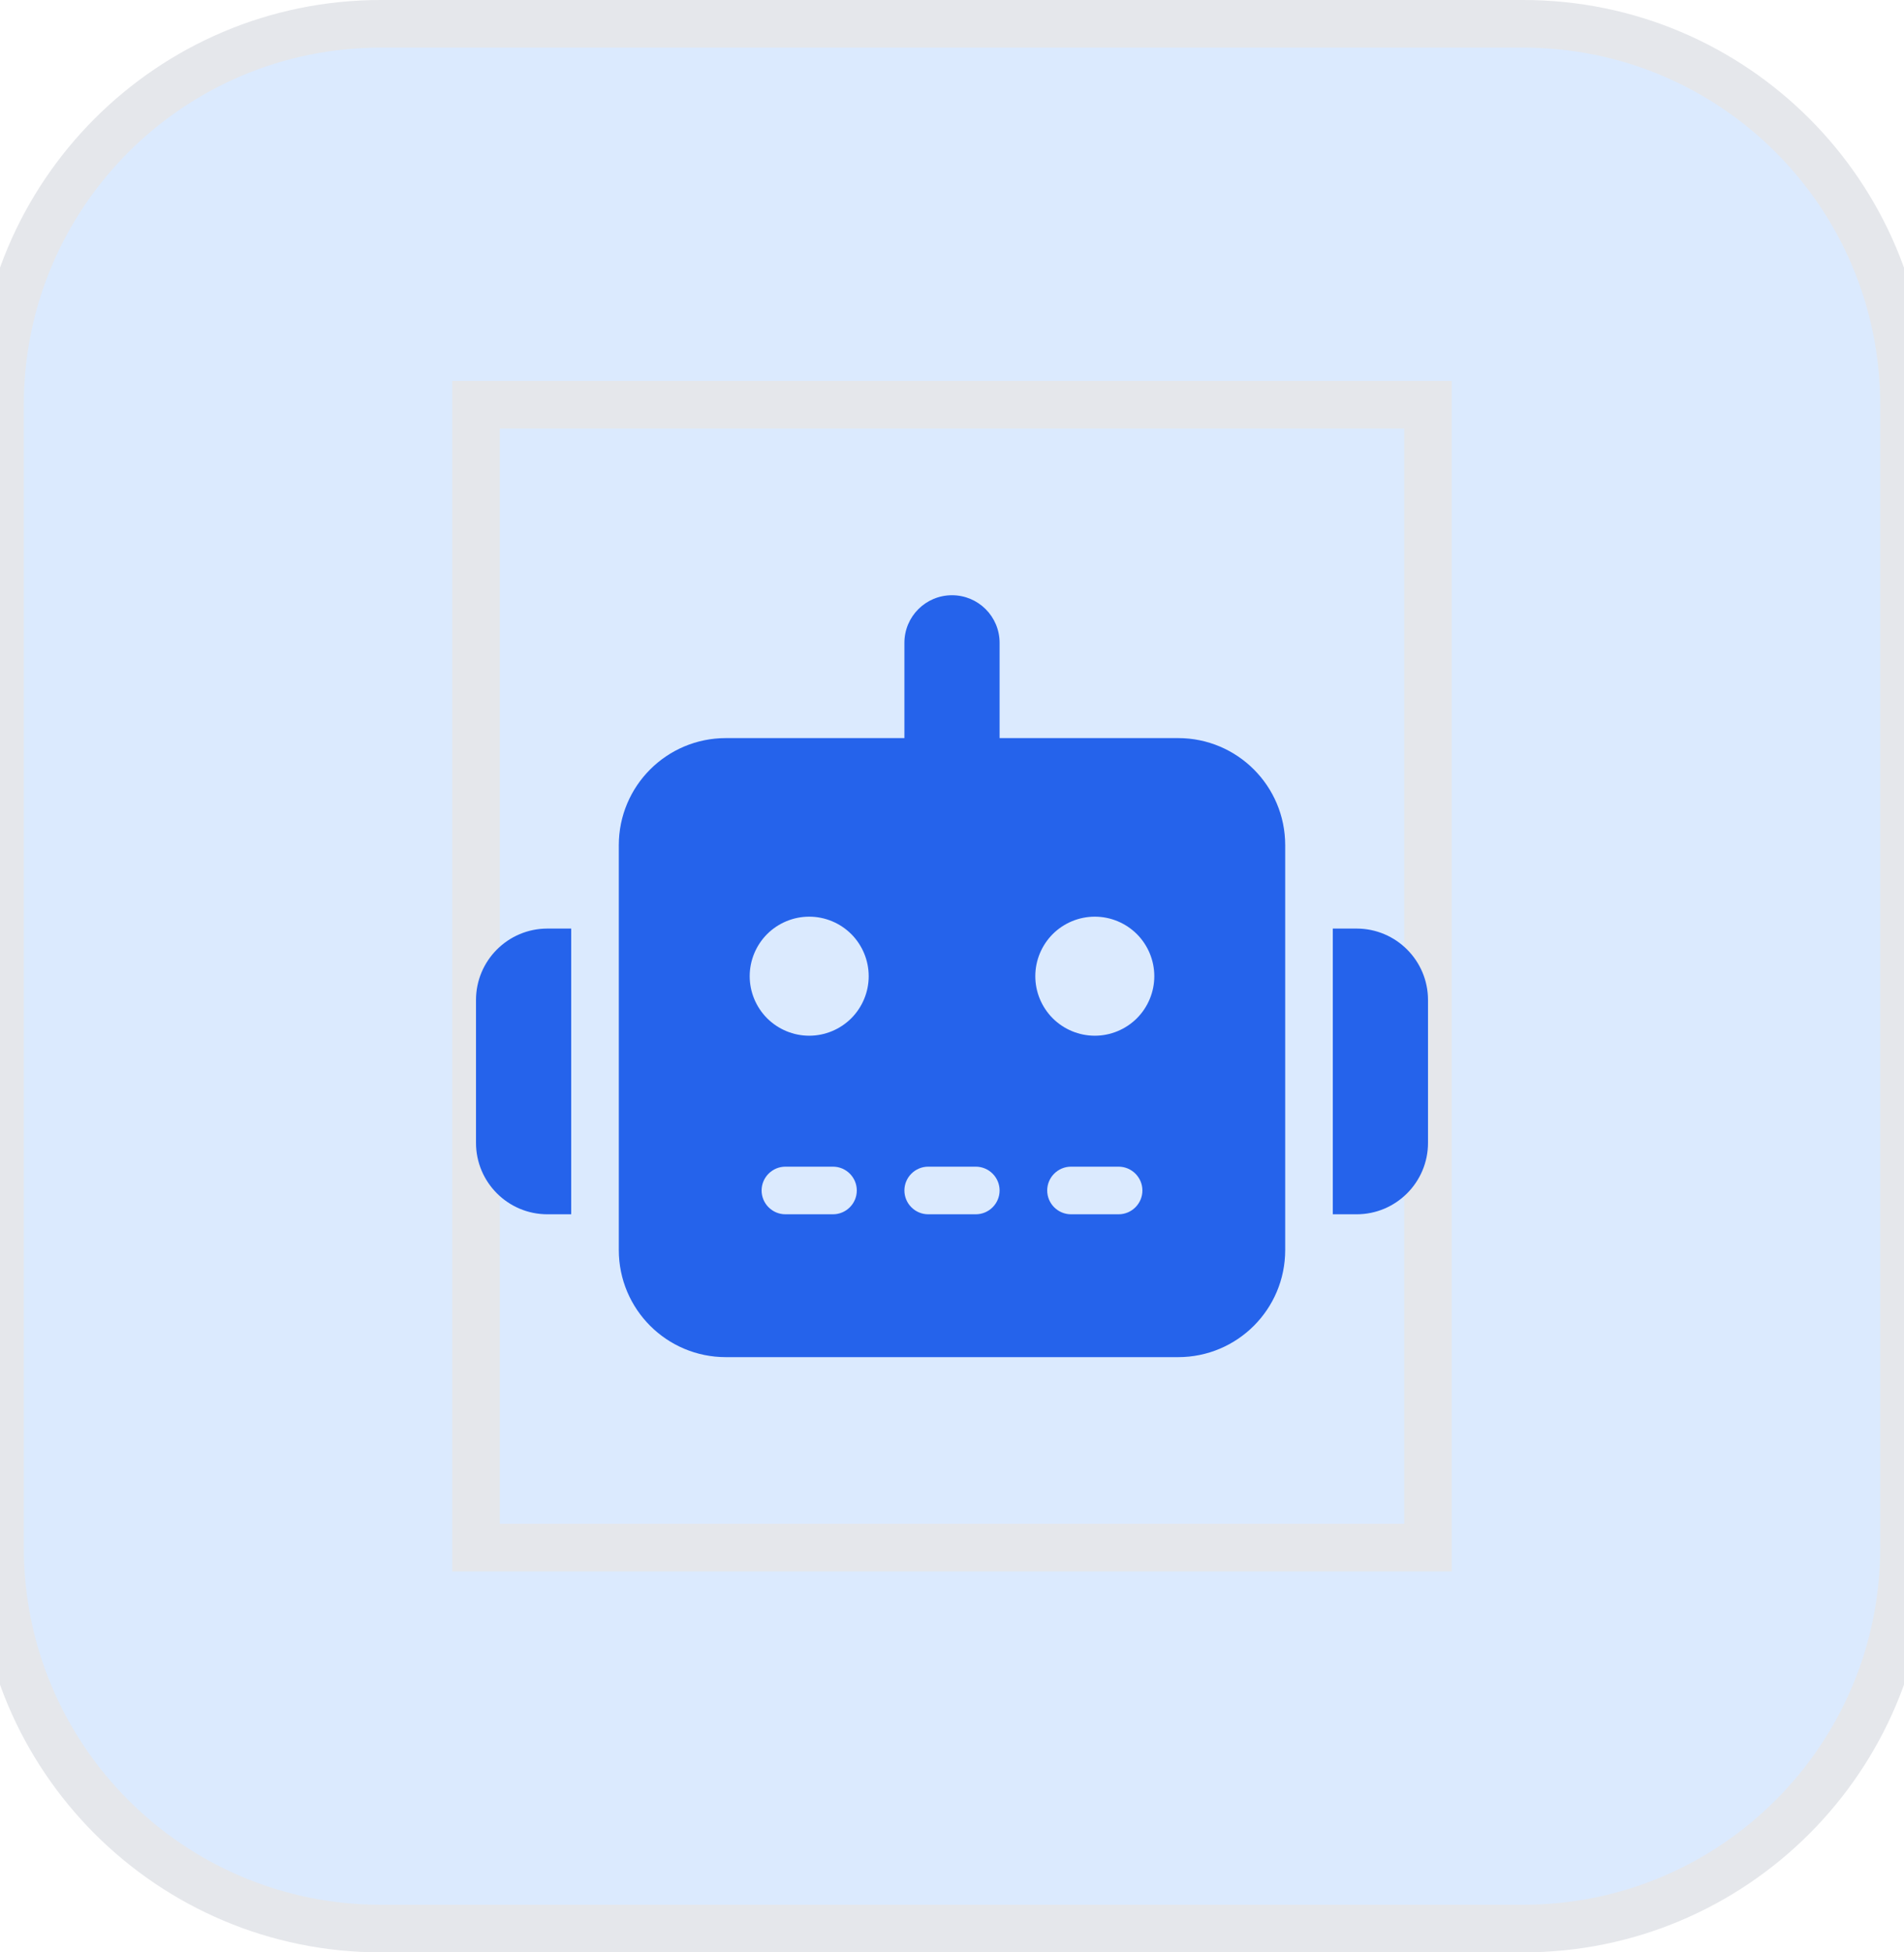 <svg width="40" height="41" viewBox="0 0 40 41" fill="none" xmlns="http://www.w3.org/2000/svg">
<path d="M32 0.5C36.418 0.5 40 4.082 40 8.5V32.5C40 36.918 36.418 40.5 32 40.5H8C3.582 40.5 0 36.918 0 32.5V8.5C0 4.082 3.582 0.5 8 0.5H32Z" fill="#DBEAFE"/>
<path d="M32 0.5C36.418 0.5 40 4.082 40 8.5V32.5C40 36.918 36.418 40.5 32 40.5H8C3.582 40.5 0 36.918 0 32.5V8.5C0 4.082 3.582 0.5 8 0.5H32Z" stroke="#E5E7EB"/>
<path d="M30 32.5H10V8.5H30V32.5Z" stroke="#E5E7EB"/>
<g clip-path="url(#clip0_2600_3977)">
<path d="M20 12.5C20.553 12.5 21 12.947 21 13.5V15.5H24.75C25.994 15.5 27 16.506 27 17.75V26.25C27 27.494 25.994 28.5 24.75 28.5H15.25C14.006 28.5 13 27.494 13 26.25V17.75C13 16.506 14.006 15.5 15.25 15.5H19V13.5C19 12.947 19.447 12.5 20 12.5ZM16.5 24.5C16.225 24.5 16 24.725 16 25C16 25.275 16.225 25.5 16.5 25.5H17.5C17.775 25.5 18 25.275 18 25C18 24.725 17.775 24.5 17.5 24.5H16.5ZM19.5 24.5C19.225 24.5 19 24.725 19 25C19 25.275 19.225 25.5 19.5 25.5H20.5C20.775 25.5 21 25.275 21 25C21 24.725 20.775 24.5 20.5 24.5H19.5ZM22.5 24.5C22.225 24.5 22 24.725 22 25C22 25.275 22.225 25.5 22.5 25.5H23.5C23.775 25.5 24 25.275 24 25C24 24.725 23.775 24.5 23.5 24.5H22.5ZM18.25 20.5C18.25 20.169 18.118 19.851 17.884 19.616C17.649 19.382 17.331 19.25 17 19.25C16.669 19.25 16.351 19.382 16.116 19.616C15.882 19.851 15.75 20.169 15.75 20.5C15.75 20.831 15.882 21.149 16.116 21.384C16.351 21.618 16.669 21.75 17 21.75C17.331 21.75 17.649 21.618 17.884 21.384C18.118 21.149 18.25 20.831 18.25 20.5ZM23 21.75C23.331 21.75 23.649 21.618 23.884 21.384C24.118 21.149 24.25 20.831 24.25 20.5C24.25 20.169 24.118 19.851 23.884 19.616C23.649 19.382 23.331 19.25 23 19.25C22.669 19.25 22.351 19.382 22.116 19.616C21.882 19.851 21.75 20.169 21.75 20.5C21.75 20.831 21.882 21.149 22.116 21.384C22.351 21.618 22.669 21.75 23 21.75ZM11.5 19.5H12V25.5H11.5C10.672 25.5 10 24.828 10 24V21C10 20.172 10.672 19.5 11.5 19.5ZM28.5 19.5C29.328 19.5 30 20.172 30 21V24C30 24.828 29.328 25.5 28.5 25.5H28V19.5H28.5Z" fill="#2563EB"/>
</g>
<defs>
<clipPath id="clip0_2600_3977">
<path d="M10 12.5H30V28.5H10V12.5Z" fill="white"/>
</clipPath>
</defs>
</svg>
